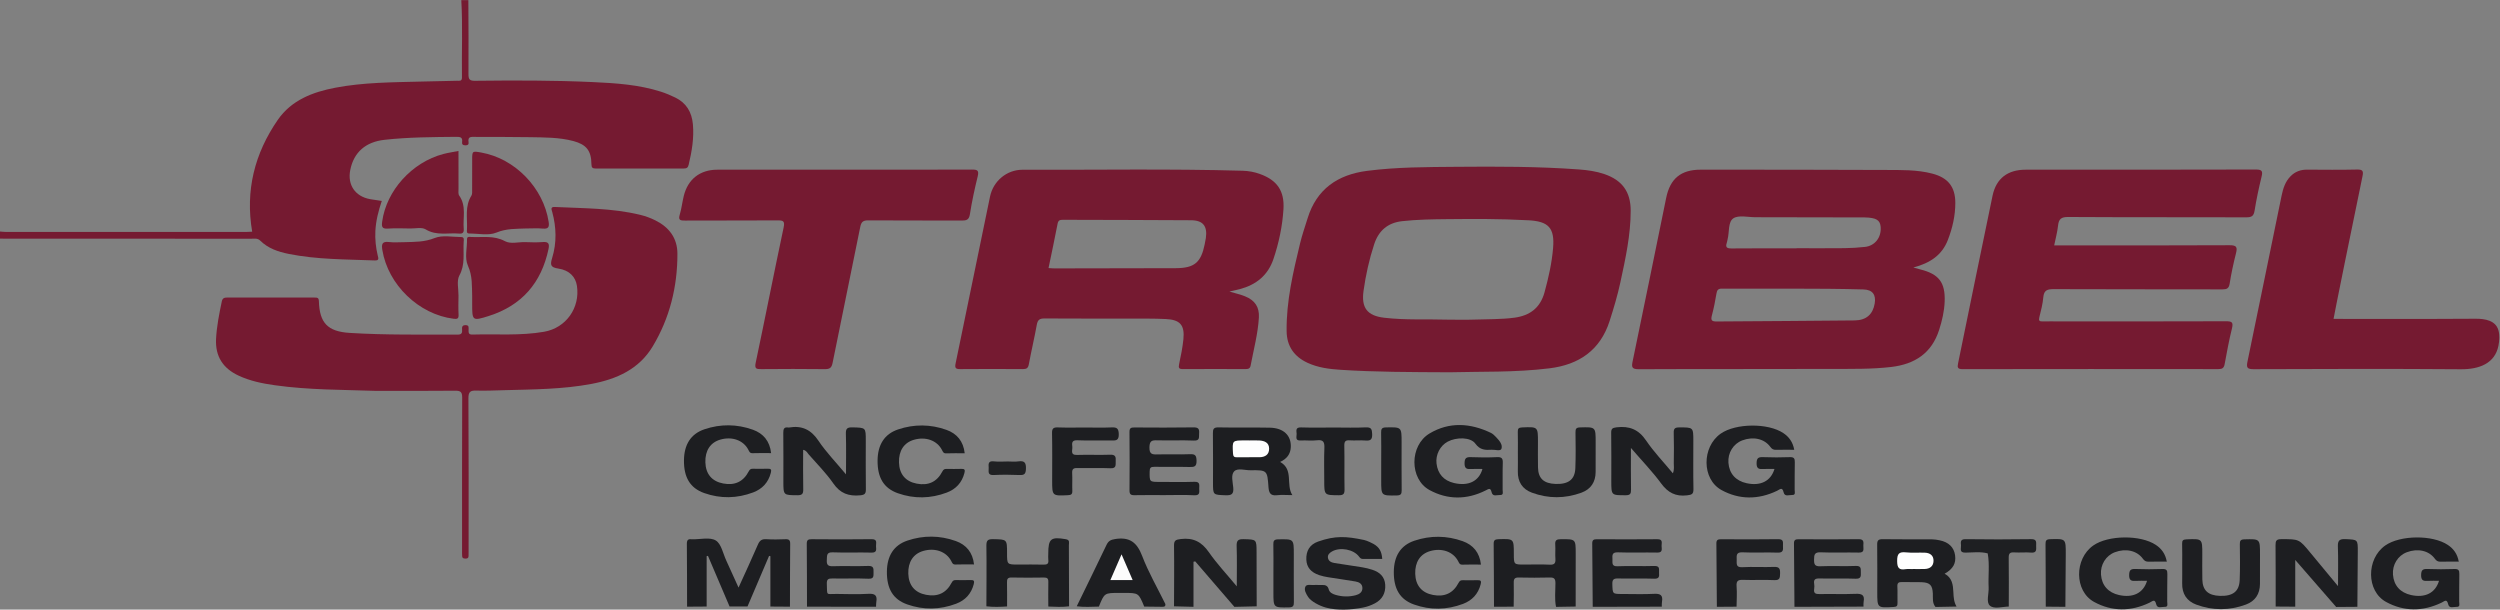<svg xmlns:inkscape="http://www.inkscape.org/namespaces/inkscape" xmlns:sodipodi="http://sodipodi.sourceforge.net/DTD/sodipodi-0.dtd" xmlns="http://www.w3.org/2000/svg" xmlns:svg="http://www.w3.org/2000/svg" id="svg2" xml:space="preserve" width="566.931" height="138.241" viewBox="0 0 566.931 138.241" sodipodi:docname="f92dd061f9e67086232e5b599a745ea2.eps"><rect x="0" y="0" width="566.931" height="138.241" fill="#808080" stroke="none"/><defs id="defs6"></defs><g id="g8" inkscape:groupmode="layer" inkscape:label="ink_ext_XXXXXX" transform="matrix(1.333,0,0,-1.333,-10.986,146.347)"><g id="g10" transform="scale(0.1)"><path d="m 82.398,704 c 3.176,-0.227 6.352,-0.652 9.524,-0.652 136.801,-0.035 273.598,-0.035 410.398,-0.008 3.504,0 7.008,0.308 9.102,0.406 -11.918,70.039 4.133,133.113 43.57,190.195 23.231,33.618 59.387,47.368 97.949,54.727 48.129,9.184 97.024,9.137 145.774,10.449 20.383,0.551 40.769,0.828 61.152,1.383 3.633,0.098 8.528,-1.309 8.43,5.305 -0.641,43.925 1.437,87.885 -1.098,131.795 4,0 8,0 12,0 0.137,-41.97 0.559,-83.94 0.188,-125.901 -0.082,-8.969 2.183,-11.371 11.23,-11.265 66.75,0.777 133.513,0.894 200.213,-2.188 39.13,-1.808 78.23,-4.289 115.91,-16.34 8.31,-2.656 16.45,-6.086 24.32,-9.894 18.94,-9.184 28.28,-24.828 30.14,-45.606 2.09,-23.445 -1.81,-46.133 -7.2,-68.773 -1.2,-5.024 -3.45,-6.414 -8.11,-6.406 -49.98,0.078 -99.95,0.105 -149.92,-0.039 -5.61,-0.016 -7.33,1.511 -7.4,7.5 -0.26,22.843 -8.65,33.375 -30.7,39.226 -24.19,6.426 -49.09,6.125 -73.815,6.59 -31.172,0.582 -62.364,0.301 -93.543,0.476 -6.145,0.036 -12.621,1.032 -10.981,-8.753 0.645,-3.848 -1.082,-5.711 -5.418,-5.629 -4.164,0.082 -6.125,1.699 -5.554,5.632 1.175,8.129 -3.153,8.907 -9.844,8.844 -40.774,-0.371 -81.535,-0.558 -122.133,-5.051 -32.137,-3.558 -52.238,-21.164 -58.273,-51.179 -5.129,-25.512 8.261,-45.219 33.964,-49.832 6.274,-1.125 12.606,-1.918 19.665,-2.981 -5.711,-16.718 -10.016,-33.601 -10.926,-51.148 -0.731,-14.063 0.781,-27.91 3.984,-41.613 0.957,-4.09 3.094,-8.813 -4.926,-8.489 -49.078,1.977 -98.363,1.387 -146.816,11.184 -17.75,3.59 -34.844,9.398 -48.141,22.512 -4.531,4.464 -9.57,3.285 -14.55,3.289 -139.922,0.07 -279.848,0.054 -419.774,0.062 -2.797,0 -5.594,0.113 -8.391,0.172 0,4 0,8 0,12" style="fill:#751a31;fill-opacity:1;fill-rule:nonzero;stroke:none" id="path12"></path><path d="m 4332.8,509.602 c -6.09,-30.11 -32.73,-40.157 -63.9,-39.907 -117.52,0.942 -235.06,0.532 -352.59,0.118 -10.51,-0.036 -12.61,2.425 -10.54,12.414 19.56,94.152 38.72,188.382 58.1,282.57 2.51,12.207 6.2,24.019 15.28,33.262 7.7,7.836 17.08,11.269 28.06,11.214 28.39,-0.148 56.78,-0.484 85.15,0.184 9.97,0.234 10.98,-2.902 9.15,-11.637 -16.49,-78.89 -49.05,-239.949 -49.2,-242.441 4.65,0 165.25,-0.348 241.2,0.262 17.25,0.14 34.55,-3.164 39.29,-19.641 2.44,-8.457 1.75,-17.773 0,-26.398" style="fill:#751a31;fill-opacity:1;fill-rule:nonzero;stroke:none" id="path14"></path><path d="m 2338.12,64.219 c -11.36,3.051 -25.51,10.723 -30.25,18.062 -3.48,5.398 -7.54,12.098 -4.58,17.801 2.25,4.34 9.51,2.188 14.52,2.578 4.77,0.371 9.13,-0.289 13.91,0 5.18,0.309 9.54,-1.121 11.12,-7.289 1.42,-5.519 6.51,-7.981 11.58,-9.473 11.34,-3.328 22.91,-3.609 34.33,-0.617 6.05,1.59 11.45,5 11.42,12.141 -0.03,7.387 -5.77,10.199 -11.95,11.258 -15.36,2.609 -30.8,4.691 -46.18,7.179 -5.11,0.832 -10.24,1.879 -15.14,3.512 -14.5,4.828 -21.63,13.59 -22.13,26.481 -0.57,14.687 5.55,25.597 20.03,30.707 29.21,10.312 47.81,9.043 78.08,2.722 5.56,-1.16 14.83,-5.953 16.21,-6.742 9.96,-5.769 13.91,-12.801 14.79,-25.508 -11.16,0 -21.89,0.078 -32.61,-0.051 -3.1,-0.039 -4.72,1.11 -6.63,3.719 -9.28,12.711 -32.34,16.942 -46.25,9 -4.09,-2.328 -7.44,-5.449 -6.91,-10.289 0.67,-6.109 5.73,-8.449 11.04,-9.32 15.77,-2.59 31.62,-4.699 47.38,-7.309 5.87,-0.972 11.72,-2.422 17.38,-4.281 12.34,-4.059 20.87,-11.73 21.71,-25.578 0.86,-14.191 -5.14,-24.942 -17.64,-31.481 -6.5,-3.402 -13.16,-5.84 -20.41,-7.223 -20.44,-3.879 -43.39,-5.207 -62.82,0" style="fill:#1d1e21;fill-opacity:1;fill-rule:nonzero;stroke:none" id="path16"></path><path d="m 3577.05,680.41 c 5.35,0 9.71,0 14.08,0 94.76,0 189.52,-0.23 284.28,0.293 11.96,0.067 13.56,-3.25 10.9,-13.769 -4.32,-17.004 -8,-34.227 -10.77,-51.547 -1.33,-8.321 -4.82,-9.824 -12.48,-9.801 -95.56,0.254 -191.12,-0.012 -286.68,0.414 -10.85,0.047 -16.79,-1.668 -17.86,-13.867 -1,-11.461 -3.98,-22.801 -6.76,-34.028 -1.38,-5.582 0.04,-7.167 5.48,-7.031 9.19,0.235 18.39,0.059 27.58,0.059 94.77,0 189.53,-0.149 284.29,0.219 10,0.039 13.07,-1.422 10.37,-12.18 -5.03,-20.113 -8.68,-40.582 -12.5,-60.981 -1.2,-6.406 -4.17,-8.246 -10.53,-8.238 -145.14,0.16 -290.28,0.192 -435.43,-0.058 -8.51,-0.012 -8.87,3.093 -7.47,9.882 19.57,94.985 38.72,190.055 58.59,284.973 6.26,29.879 25.92,44.461 56.67,44.465 130.35,0.019 260.7,-0.145 391.05,0.281 10.95,0.035 12.29,-2.75 9.92,-12.473 -4.64,-18.984 -8.71,-38.156 -11.81,-57.445 -1.45,-9.043 -4.87,-11.437 -13.82,-11.406 -101.16,0.324 -202.32,-0.067 -303.48,0.562 -12.02,0.075 -15.86,-3.664 -17.05,-14.707 -1.18,-10.992 -4.18,-21.793 -6.57,-33.617" style="fill:#751a31;fill-opacity:1;fill-rule:nonzero;stroke:none" id="path18"></path><path d="m 720.387,432.953 c -53.91,1.926 -112.36,1.371 -170.309,9.516 -21.375,3.004 -42.461,7.289 -62.223,16.597 -26.335,12.411 -39.339,32.778 -37.878,62.094 1.078,21.633 5.359,42.758 9.761,63.879 1.121,5.383 3.996,6.703 9.254,6.684 49.582,-0.192 99.172,-0.137 148.754,-0.078 4.414,0.003 7,-0.165 7.176,-6.231 1.058,-36.758 14.781,-51.559 52.414,-53.894 61.082,-3.793 122.293,-2.7 183.461,-2.915 6.723,-0.023 8.297,2.692 7.723,8.532 -0.426,4.371 0.203,7.773 6.183,7.609 5.938,-0.16 4.824,-4.137 4.86,-7.504 0.042,-4.496 -0.633,-8.73 6.359,-8.527 40.711,1.164 81.644,-2.281 122.068,4.75 37.36,6.496 61.42,40.578 55.95,77.953 -2.26,15.391 -12.84,26.785 -31.79,29.578 -13.41,1.977 -13.94,6.512 -10.4,18.016 7.93,25.754 7.21,52.011 0.19,78.058 -1.11,4.102 -3.75,9.098 4.37,8.696 48.65,-2.411 97.6,-1.778 145.36,-13.411 8.85,-2.152 17.64,-5.371 25.78,-9.449 23.21,-11.621 37.37,-29.965 37.4,-56.75 0.07,-56.258 -13.09,-109.39 -42.1,-157.672 -23.29,-38.746 -61.18,-55.597 -103.97,-63.695 -48.97,-9.269 -98.569,-9.344 -148.092,-10.691 -15.985,-0.434 -31.989,-1.172 -47.954,-0.719 -9.875,0.285 -13.511,-1.746 -13.437,-12.953 0.57,-86.375 0.312,-172.75 0.312,-259.125 0,-3.199 0.028,-6.403 -0.089,-9.602 -0.106,-2.918 -1.786,-4.109 -4.665,-4.109 -2.96,0.012 -5.843,0.121 -6.183,3.898 -0.285,3.184 -0.192,6.391 -0.192,9.594 -0.007,86.773 -0.164,173.551 0.215,260.324 0.043,9.559 -2.664,11.867 -11.961,11.766 -43.98,-0.492 -87.968,-0.219 -136.347,-0.219" style="fill:#751a31;fill-opacity:1;fill-rule:nonzero;stroke:none" id="path20"></path><path d="m 1518.63,809.223 c 72.38,0 144.77,-0.149 217.15,0.183 9.19,0.043 12.43,-1.312 9.94,-11.492 -5.22,-21.309 -9.9,-42.812 -13.27,-64.473 -1.53,-9.839 -6.05,-10.828 -14.21,-10.789 -52.79,0.266 -105.58,-0.05 -158.36,0.325 -8.68,0.062 -12.18,-1.997 -14.01,-11.196 -15.37,-77.113 -31.6,-154.054 -47.01,-231.156 -1.74,-8.684 -4.99,-10.828 -13.3,-10.73 -35.99,0.421 -71.99,0.371 -107.97,0.035 -8.45,-0.078 -11.79,0.453 -9.57,10.941 16.17,76.539 31.23,153.317 47.48,229.84 2.46,11.559 -1.05,12.312 -10.62,12.246 -52.38,-0.352 -104.77,-0.031 -157.16,-0.312 -7.92,-0.043 -11.79,0.578 -8.91,10.125 3.1,10.273 4.23,21.125 6.79,31.589 6.98,28.59 27.53,44.782 57.08,44.829 71.98,0.109 143.97,0.035 215.95,0.035" style="fill:#751a31;fill-opacity:1;fill-rule:nonzero;stroke:none" id="path22"></path><path d="m 862.398,841.07 c 0,-22.101 -0.05,-43.207 0.047,-64.308 0.02,-3.946 -0.769,-8.883 1.203,-11.664 12.637,-17.805 5.977,-37.91 7.684,-56.981 0.508,-5.672 -1.926,-8.152 -7.598,-7.644 -19.078,1.715 -38.679,-4.141 -57.23,7.207 -6.504,3.976 -17.133,1.367 -25.883,1.472 -12.777,0.153 -25.609,0.723 -38.328,-0.179 -10.07,-0.711 -10.867,3.277 -9.723,11.781 7.086,52.625 50.477,101.023 104.051,115.129 8.055,2.121 16.356,3.316 25.777,5.187" style="fill:#751a31;fill-opacity:1;fill-rule:nonzero;stroke:none" id="path24"></path><path d="m 976.996,709.191 c -16.074,-0.726 -32.75,0.192 -50.098,-6.992 -13.343,-5.523 -30.664,-1.547 -46.218,-1.574 -5.055,-0.008 -3.942,4.254 -3.813,7.133 0.875,19.23 -3.937,39.168 7.481,57.16 1.711,2.695 1.261,6.957 1.285,10.5 0.117,16.773 0.051,33.547 0.055,50.32 0.003,15.391 0.007,15.391 15.582,12.617 57.343,-10.203 105.67,-60.132 114.51,-117.82 1.35,-8.789 -0.39,-12.441 -10.06,-11.527 -9.107,0.859 -18.357,0.183 -28.724,0.183" style="fill:#751a31;fill-opacity:1;fill-rule:nonzero;stroke:none" id="path26"></path><path d="m 771.848,685.926 c 16.031,0.527 32.8,0.058 50.14,7.043 13.129,5.289 29.918,1.691 45.075,1.652 5.535,-0.016 4.386,-4.894 4.175,-8.164 -1.218,-19.148 3.012,-38.359 -7.332,-57.269 -4.922,-8.993 -1.359,-22.676 -1.48,-34.235 -0.117,-10.793 -0.469,-21.613 0.129,-32.371 0.39,-7.066 -2.508,-7.711 -8.383,-6.984 -59.266,7.343 -111.504,57.757 -121.289,116.808 -1.613,9.762 -0.774,15.199 11.273,13.727 8.664,-1.059 17.567,-0.207 27.692,-0.207" style="fill:#751a31;fill-opacity:1;fill-rule:nonzero;stroke:none" id="path28"></path><path d="m 885.688,594.379 c -0.629,16.492 0.792,33.809 -7.188,51.394 -6.031,13.293 -1.332,29.938 -1.582,45.086 -0.082,5.094 4.148,4.012 7.016,3.868 19.238,-0.981 38.668,3.019 57.39,-7.082 9.969,-5.375 22.832,-1.301 34.379,-1.653 9.988,-0.308 20.051,-0.73 29.977,0.121 9.74,0.84 11.74,-2.902 9.92,-11.613 -12.06,-57.828 -45.647,-96.586 -102.166,-114.34 -27.524,-8.644 -27.746,-7.933 -27.746,20.981 0,3.996 0,7.996 0,13.238" style="fill:#751a31;fill-opacity:1;fill-rule:nonzero;stroke:none" id="path30"></path><path d="m 1354.1,66.16 c -10.2,0.012 -20.39,0.019 -30.58,0.031 -12.24,28.688 -24.48,57.391 -36.72,86.079 -0.74,-0.18 -1.48,-0.36 -2.22,-0.54 0,-28.57 0,-57.14 0,-85.71 -11.1,-0.078 -22.2,-0.16 -33.29,-0.23 -0.09,35.582 -0.04,71.16 -0.39,106.742 -0.07,6.399 2.01,8.848 8.21,7.891 0.39,-0.063 0.8,0 1.2,0 13.54,-0.242 29.82,4.047 39.81,-2.024 9.41,-5.707 12.32,-22.277 17.85,-34.179 6.88,-14.797 13.51,-29.707 20.86,-45.93 11.46,25.27 22.59,49.09 32.99,73.231 3,6.968 6.76,9.539 14.29,9.07 10.76,-0.68 21.6,-0.5 32.37,-0.051 6.23,0.27 8.29,-1.609 8.22,-8.008 -0.35,-35.582 -0.3,-71.16 -0.39,-106.742 -11.09,0.07 -22.19,0.152 -33.29,0.23 0,28.551 0,57.109 0,85.66 -0.74,0.179 -1.48,0.351 -2.21,0.531 -12.24,-28.691 -24.48,-57.371 -36.71,-86.051" style="fill:#1d1e21;fill-opacity:1;fill-rule:nonzero;stroke:none" id="path32"></path><path d="m 1448.75,332.613 c 0,-22.613 -0.3,-44.828 0.16,-67.027 0.16,-7.672 -1.74,-10.281 -9.89,-10.223 -23.92,0.176 -23.92,-0.215 -23.92,23.676 0,27.586 0.18,55.172 -0.13,82.754 -0.07,6.559 1.55,9.91 8.59,8.793 0.39,-0.063 0.8,-0.066 1.19,0 21.72,3.699 37.32,-3.453 50.02,-22.484 12.94,-19.387 29.52,-36.348 46.88,-57.235 0,25.246 0.47,47.008 -0.22,68.731 -0.29,8.925 2.01,11.461 11.11,11.222 22.75,-0.586 22.76,-0.09 22.76,-22.297 0,-27.582 -0.22,-55.171 0.14,-82.75 0.1,-7.406 -1.54,-9.812 -9.72,-10.566 -19.42,-1.785 -33.79,3.094 -45.57,20.133 -12.2,17.656 -27.65,33.082 -41.85,49.332 -2.46,2.812 -4.03,6.883 -9.55,7.941" style="fill:#1d1e21;fill-opacity:1;fill-rule:nonzero;stroke:none" id="path34"></path><path d="m 2112.82,65.551 c -11.05,0.289 -22.1,0.57 -33.15,0.848 0.08,34.34 0.49,68.684 0.01,103.012 -0.13,9.11 2.78,10.379 11.34,11.442 21.3,2.636 35.68,-4.704 47.92,-22.372 13.53,-19.519 30.02,-36.98 47.51,-58.101 0,25.082 0.51,46.781 -0.23,68.453 -0.32,9.559 2.58,12.078 11.95,11.816 21.92,-0.609 21.9,-0.128 21.94,-22.027 0.04,-30.75 0.13,-61.492 0.21,-92.23 -12.65,-0.301 -25.29,-0.602 -37.94,-0.902 -22.22,25.801 -44.43,51.59 -66.65,77.383 -0.97,-0.223 -1.94,-0.441 -2.91,-0.652 0,-25.559 0,-51.11 0,-76.668" style="fill:#1d1e21;fill-opacity:1;fill-rule:nonzero;stroke:none" id="path36"></path><path d="m 3134.8,332.703 c -11.14,0 -21.13,0.176 -31.11,-0.082 -4.44,-0.109 -6.94,1.402 -9.68,5.133 -10.17,13.883 -29.17,17.934 -47.65,10.918 -15.24,-5.789 -24.77,-21.199 -23.52,-38.039 1.36,-18.363 12.32,-30.723 30.84,-34.778 23.62,-5.171 41.23,3.297 47.5,24.2 -6.54,0 -12.72,0.328 -18.85,-0.086 -7.35,-0.492 -11.71,0.328 -11.59,9.863 0.12,8.695 2.85,10.676 10.96,10.344 15.17,-0.621 30.4,-0.547 45.58,-0.016 7.04,0.246 8.67,-2.211 8.48,-8.812 -0.45,-15.582 -0.02,-31.188 -0.25,-46.782 -0.05,-3.394 2.27,-9.136 -4.48,-8.8 -5.01,0.25 -12.36,-3.485 -14.27,4.453 -2.37,9.855 -6.09,5.172 -11.32,2.66 -31.57,-15.184 -63.97,-15.375 -94.36,1.297 -33.77,18.515 -33.73,73.273 -1.41,95.953 25.47,17.871 80.58,18.398 106.56,0.969 9.65,-6.473 16.15,-15.11 18.57,-28.395" style="fill:#1d1e21;fill-opacity:1;fill-rule:nonzero;stroke:none" id="path38"></path><path d="m 3987.11,65.789 c -11.09,0.07 -22.19,0.152 -33.29,0.23 -0.02,34.77 0.15,69.531 -0.22,104.29 -0.08,7.429 1.33,10.32 9.66,10.339 30.38,0.043 30.32,0.34 49.55,-23.058 14.82,-18.039 29.78,-35.961 47.09,-56.84 0,24.609 0.51,45.57 -0.22,66.488 -0.35,10.024 1.53,14.063 12.85,13.492 20.98,-1.039 21.11,-0.261 20.99,-21.769 -0.15,-31.133 -0.46,-62.27 -0.7,-93.41 -12.03,-0.09 -24.05,-0.18 -36.07,-0.27 -22.45,25.801 -44.91,51.598 -69.64,80.008 0,-28.379 0,-53.937 0,-79.5" style="fill:#1d1e21;fill-opacity:1;fill-rule:nonzero;stroke:none" id="path40"></path><path d="m 2856.98,335.809 c 0,-25.676 -0.26,-48.278 0.15,-70.871 0.13,-7.086 -1.46,-9.575 -9.16,-9.575 -24.39,-0.011 -24.39,-0.386 -24.39,24.328 0,27.184 0.25,54.372 -0.17,81.547 -0.11,7.223 1.84,8.797 9.16,9.688 21.7,2.64 37.46,-3.574 50.24,-22.485 13.1,-19.363 29.55,-36.453 45.5,-55.711 2.77,6.426 1.52,11.946 1.58,17.172 0.2,17.188 0.46,34.391 -0.1,51.563 -0.24,7.543 2.19,9.297 9.47,9.305 23.89,0.011 23.89,0.328 23.89,-23.34 0,-27.18 -0.35,-54.371 0.2,-81.543 0.17,-8.621 -2.89,-9.735 -10.78,-10.684 -19.49,-2.344 -32.6,4.488 -44.27,20.367 -14.99,20.379 -32.76,38.711 -51.32,60.239" style="fill:#1d1e21;fill-opacity:1;fill-rule:nonzero;stroke:none" id="path42"></path><path d="m 2604.37,300.055 c -6.89,0 -12.9,0.328 -18.85,-0.086 -7.36,-0.508 -11.7,0.355 -11.58,9.875 0.11,8.719 2.89,10.672 10.98,10.332 14.77,-0.621 29.61,-0.692 44.37,0.023 8.23,0.399 9.96,-2.527 9.68,-10.078 -0.55,-15.18 -0.03,-30.394 -0.26,-45.59 -0.05,-3.41 2.24,-9.109 -4.52,-8.777 -5.01,0.246 -12.24,-3.379 -14.18,4.617 -1.99,8.207 -4.65,5.957 -10.35,3.09 -31.78,-15.965 -64.6,-16.066 -95.4,0.789 -34.19,18.711 -34.18,75.684 0.14,96.215 33.69,20.148 69.38,17.75 104.26,1.051 3.48,-1.668 6.47,-4.711 9.19,-7.59 5.25,-5.559 11.37,-12.567 8.81,-19.629 -1.57,-4.344 -10.82,-1.172 -16.6,-1.531 -10.66,-0.664 -19.83,-0.649 -27.72,10.367 -8.09,11.297 -32.14,11.347 -47.07,3.414 -12.96,-6.887 -20.83,-22.297 -19.02,-37.25 2.14,-17.695 12.31,-29.031 29.75,-33.149 24.2,-5.71 42.44,2.829 48.37,23.907" style="fill:#1d1e21;fill-opacity:1;fill-rule:nonzero;stroke:none" id="path44"></path><path d="m 3410.97,66 c -11.94,-0.238 -23.88,-0.48 -35.82,-0.719 -5.82,6.738 -4.2,15 -4.55,22.797 -0.63,13.981 -4.76,18.731 -18.64,19.32 -11.17,0.481 -22.38,-0.128 -33.56,0.274 -6.05,0.219 -8.54,-1.41 -8.14,-7.953 0.56,-9.16 -0.12,-18.379 0.24,-27.559 0.2,-5.18 -1.45,-6.59 -6.7,-6.891 -27.76,-1.621 -27.75,-1.801 -27.75,25.43 0,26.781 0.23,53.563 -0.14,80.332 -0.1,7.16 1.66,9.688 9.28,9.571 27.97,-0.454 55.95,-0.114 83.92,-0.262 4.36,-0.02 8.75,-0.77 13.04,-1.629 15.38,-3.07 24.46,-12 26.3,-25.551 1.87,-13.711 -3.37,-23.148 -17.8,-31.332 13.02,-6.898 14.35,-19.207 14.91,-31.648 0.38,-8.441 0.86,-16.73 5.41,-24.18" style="fill:#1d1e21;fill-opacity:1;fill-rule:nonzero;stroke:none" id="path46"></path><path d="m 2281.03,255.582 c -9.77,0 -18.19,0.777 -26.4,-0.191 -11.1,-1.305 -13.59,4.437 -14.24,13.711 -2.03,28.898 -2.17,29.078 -30.82,28.781 -9.45,-0.102 -21.72,4.273 -27.6,-1.93 -5.78,-6.098 -2.31,-18.363 -1.5,-27.719 0.95,-10.972 -2.9,-13.308 -13.22,-12.906 -21.24,0.824 -21.26,0.231 -21.26,21.367 0,27.961 0.22,55.922 -0.15,83.879 -0.1,7.317 1.14,10.395 9.55,10.219 29.14,-0.609 58.32,0.117 87.46,-0.492 23.3,-0.485 36.38,-13.356 35.51,-33.067 -0.53,-12.109 -6.92,-19.988 -18.16,-25.218 23.52,-13.149 9.26,-38.567 20.83,-56.434" style="fill:#1d1e21;fill-opacity:1;fill-rule:nonzero;stroke:none" id="path48"></path><path d="m 1901.13,66.398 c -11.76,-1.508 -23.54,-0.867 -35.31,-0.379 -0.03,13.949 -0.28,27.922 0.04,41.859 0.14,5.801 -1.85,7.57 -7.54,7.48 -18.34,-0.289 -36.69,-0.379 -55.02,0.032 -6.77,0.148 -7.91,-2.743 -7.77,-8.539 0.31,-13.551 0.13,-27.114 0.14,-40.672 -11.74,-0.828 -23.48,-1.211 -35.2,0.219 0.08,34.34 0.49,68.692 0.01,103.024 -0.13,9.098 2.48,11.406 11.4,11.226 23.73,-0.476 23.74,-0.039 23.74,-23.738 0,-19.461 0,-19.461 19.08,-19.461 14.37,0 28.76,0.281 43.12,-0.129 6.19,-0.179 8.79,1.571 8.01,7.961 -0.43,3.539 -0.08,7.168 -0.08,10.77 0,25.488 4.48,28.918 30,24.48 7.2,-1.25 5.04,-6.109 5.06,-9.922 0.23,-34.738 0.24,-69.48 0.32,-104.211" style="fill:#1d1e21;fill-opacity:1;fill-rule:nonzero;stroke:none" id="path50"></path><path d="m 2762.98,66.019 c -11.14,-0.191 -22.27,-0.391 -33.41,-0.578 -2.75,13.41 -0.95,26.969 -1.01,40.438 -0.03,7.312 -2.16,9.73 -9.55,9.531 -17.56,-0.48 -35.14,-0.441 -52.7,-0.019 -6.92,0.168 -8.87,-2.192 -8.68,-8.891 0.4,-13.559 -0.03,-27.141 -0.12,-40.711 -11.16,-0.039 -22.32,-0.078 -33.48,-0.117 -0.15,35.566 -0.17,71.148 -0.55,106.719 -0.07,6.218 1.81,8.007 8.11,8.199 26.19,0.769 26.18,1.012 26.19,-24.738 0,-18.403 0,-18.403 17.85,-18.403 14.39,0 28.81,0.512 43.17,-0.199 8.23,-0.41 10.26,2.582 9.7,10.141 -0.6,7.949 0.33,16.007 -0.27,23.961 -0.58,7.66 2.51,9.218 9.64,9.25 25.18,0.078 25.18,0.367 25.17,-24.622 -0.01,-29.992 -0.04,-59.968 -0.06,-89.96" style="fill:#1d1e21;fill-opacity:1;fill-rule:nonzero;stroke:none" id="path52"></path><path d="m 2062.52,255.582 c -16.78,0 -33.56,0.242 -50.33,-0.125 -6.23,-0.137 -8.3,1.805 -8.25,8.109 0.25,33.153 0.31,66.313 -0.04,99.461 -0.08,6.86 2.77,7.672 8.45,7.641 33.55,-0.188 67.12,-0.422 100.66,0.137 8.68,0.14 9.9,-3.344 9.33,-10.426 -0.49,-6.074 1.84,-12.484 -8.96,-12.016 -20.74,0.895 -41.55,-0.152 -62.3,0.453 -9.03,0.262 -12.95,-0.785 -13.22,-11.703 -0.3,-11.867 4.52,-12.593 13.81,-12.304 18.36,0.57 36.77,-0.391 55.11,0.406 9.1,0.39 11.01,-2.301 11.22,-11.125 0.23,-9.801 -3.59,-10.899 -11.79,-10.68 -19.96,0.524 -39.95,-0.07 -59.91,0.309 -6.28,0.121 -8.02,-1.68 -8.08,-7.996 -0.17,-17.692 -0.5,-17.688 17.5,-17.688 19.57,0 39.16,-0.48 58.71,0.195 10.19,0.356 8.05,-5.996 8.13,-11.636 0.09,-5.899 1.64,-11.817 -8.52,-11.266 -17.13,0.93 -34.34,0.254 -51.52,0.254" style="fill:#1d1e21;fill-opacity:1;fill-rule:nonzero;stroke:none" id="path54"></path><path d="m 1572.77,65.672 c -39.16,0.039 -78.32,0.078 -117.48,0.117 -0.09,35.59 -0.03,71.18 -0.4,106.77 -0.06,6.453 2.09,8.043 8.25,7.992 34,-0.27 68,-0.449 101.99,0.051 10.76,0.16 7.29,-6.852 7.58,-12.032 0.3,-5.308 1.79,-11.058 -7.64,-10.8 -21.98,0.609 -44.02,-0.411 -65.98,0.449 -10.91,0.429 -9.61,-5.61 -10.06,-12.629 -0.51,-7.981 1.32,-11.301 10.26,-10.988 19.98,0.699 40.02,-0.332 59.98,0.468 9.22,0.36 9.44,-4.058 9.23,-10.761 -0.18,-6.071 1.18,-11.43 -8.73,-10.981 -20.36,0.91 -40.79,0 -61.18,0.422 -7.04,0.148 -9.87,-1.289 -9.56,-9.109 0.82,-21.379 -1.96,-16.903 16.95,-17.2 18,-0.293 36.04,-0.812 53.98,0.207 11.1,0.633 15.13,-2.848 13.3,-13.617 -0.47,-2.742 -0.34,-5.57 -0.49,-8.359" style="fill:#1d1e21;fill-opacity:1;fill-rule:nonzero;stroke:none" id="path56"></path><path d="m 3252.65,65.898 c -39.15,-0.117 -78.31,-0.227 -117.47,-0.348 -0.24,35.961 -0.38,71.918 -0.82,107.879 -0.07,6.211 2.81,7.09 8.04,7.07 33.98,-0.16 67.98,-0.371 101.96,0.109 9.05,0.129 8.42,-4.91 8.02,-10.64 -0.36,-5.328 2.82,-12.399 -7.71,-12.149 -21.58,0.5 -43.21,-0.5 -64.76,0.43 -10.3,0.441 -11.33,-3.68 -11.4,-12.23 -0.06,-8.36 1.22,-11.899 10.86,-11.469 19.96,0.89 40.01,-0.36 59.96,0.531 9.95,0.449 8.53,-5.062 8.76,-11.113 0.25,-6.571 0.27,-11.008 -9.02,-10.629 -20.36,0.84 -40.79,-0.078 -61.17,0.441 -7.35,0.188 -10.38,-1.66 -9.17,-9.191 0.44,-2.731 0.45,-5.649 0,-8.379 -1.31,-7.922 2.53,-9.133 9.47,-8.98 20.39,0.418 40.81,-0.449 61.17,0.391 10.57,0.438 15.56,-2.09 13.5,-13.34 -0.5,-2.723 -0.17,-5.59 -0.22,-8.383" style="fill:#1d1e21;fill-opacity:1;fill-rule:nonzero;stroke:none" id="path58"></path><path d="m 2909.51,65.789 c -39.17,-0.078 -78.35,-0.16 -117.53,-0.238 -0.24,35.91 -0.38,71.82 -0.82,107.719 -0.07,6.039 2.46,7.269 7.86,7.242 34.34,-0.184 68.69,-0.301 103.02,0.039 9.87,0.097 6.96,-6.52 7.08,-11.442 0.12,-5.109 2.34,-11.468 -7.28,-11.281 -22.36,0.442 -44.74,-0.43 -67.07,0.391 -10.22,0.371 -9.48,-5.078 -9.21,-11.719 0.25,-6.078 -1.93,-12.441 8.9,-11.949 20.72,0.929 41.54,-0.25 62.27,0.488 10.41,0.359 7.68,-6.16 8.09,-11.641 0.46,-6.066 0.43,-10.347 -8.3,-10.027 -20.34,0.738 -40.73,-0.082 -61.08,0.399 -7.47,0.171 -10.32,-1.391 -10.07,-9.622 0.52,-16.757 -0.01,-16.769 17.22,-16.769 17.97,0 35.97,-0.699 53.89,0.262 10.87,0.578 15.27,-2.539 13.35,-13.492 -0.47,-2.719 -0.23,-5.566 -0.32,-8.359" style="fill:#1d1e21;fill-opacity:1;fill-rule:nonzero;stroke:none" id="path60"></path><path d="m 1394.22,327.031 c -10.8,0 -21.14,0.297 -31.46,-0.133 -4.81,-0.199 -5.62,2.7 -7.32,5.954 -8.45,16.128 -27.65,22.921 -47.62,17.148 -16.92,-4.891 -26.02,-18.727 -25.41,-38.648 0.61,-19.852 11.08,-32.317 30.24,-35.969 19.69,-3.758 34.29,2.863 43.58,20.711 1.9,3.648 3.77,4.379 7.16,4.347 8.39,-0.082 16.79,-0.265 25.17,0.055 5.74,0.219 6.54,-1.73 5.19,-7.031 -4.22,-16.485 -14.63,-27.488 -30.03,-33.293 -27.49,-10.356 -55.6,-10.899 -83.26,-1.102 -24.12,8.539 -34.72,26.735 -34.47,55.606 0.23,26.742 11.53,45.066 34.92,52.941 27.28,9.188 55.17,8.953 82.29,-0.758 17.75,-6.359 28.79,-19.339 31.02,-39.828" style="fill:#1d1e21;fill-opacity:1;fill-rule:nonzero;stroke:none" id="path62"></path><path d="m 2664.63,327.219 c 0,12 0.26,24.004 -0.12,35.992 -0.18,5.66 1.52,7.289 7.32,7.531 26.99,1.125 26.98,1.34 26.98,-25.004 0,-14.398 -0.25,-28.8 0.07,-43.191 0.42,-18.684 9.89,-27.297 30.01,-27.957 21.75,-0.719 32.72,7.461 33.52,26.726 0.84,20.364 0.52,40.786 0.25,61.176 -0.08,6.047 1.35,8.102 7.86,8.274 26.46,0.699 26.46,0.968 26.45,-25.508 0,-16.797 0.02,-33.594 -0.05,-50.391 -0.07,-17.097 -8.19,-29.269 -24.03,-35.101 -27.97,-10.297 -56.41,-10.356 -84.38,-0.028 -16.32,6.028 -24.33,18.578 -23.93,36.285 0.24,10.395 0.05,20.797 0.05,31.196" style="fill:#1d1e21;fill-opacity:1;fill-rule:nonzero;stroke:none" id="path64"></path><path d="m 1951.84,65.93 c -12.56,-0.258 -25.13,-1.168 -37.66,0.531 16.92,34.758 33.99,69.449 50.62,104.348 3.26,6.82 7.15,8.89 14.97,10.101 24.44,3.77 36.9,-5.769 45.67,-28.73 10.77,-28.16 26.1,-54.578 39.45,-81.758 0.7,-4.57 -2.1,-4.902 -5.58,-4.832 -10.11,0.199 -20.22,0.25 -30.33,0.359 -9.6,23.242 -9.6,23.242 -34.4,23.242 -2.8,0 -5.59,0 -8.39,0 -24.89,0 -24.89,0 -34.35,-23.262" style="fill:#1d1e21;fill-opacity:1;fill-rule:nonzero;stroke:none" id="path66"></path><path d="m 3036.71,65.789 c -11.17,-0.078 -22.35,-0.16 -33.53,-0.238 -0.24,35.949 -0.38,71.89 -0.82,107.828 -0.07,6.172 2.72,7.152 7.99,7.121 32.38,-0.16 64.76,-0.43 97.13,0.121 10.28,0.168 7.87,-6.141 8.16,-11.762 0.33,-6.359 0.63,-11.468 -8.87,-11.121 -19.96,0.742 -40,-0.468 -59.94,0.5 -10.98,0.524 -10.09,-5.468 -9.9,-12.508 0.18,-6.609 -1.86,-13.421 9.58,-12.781 17.93,1 35.98,-0.25 53.94,0.481 9.04,0.371 10.51,-3.2 10.27,-11.071 -0.21,-7.16 -0.09,-11.879 -9.82,-11.398 -17.55,0.859 -35.18,-0.211 -52.75,0.437 -8.53,0.313 -12.17,-1.308 -11.41,-10.867 0.92,-11.511 0.06,-23.16 -0.03,-34.742" style="fill:#1d1e21;fill-opacity:1;fill-rule:nonzero;stroke:none" id="path68"></path><path d="m 1929,370.574 c 14.78,0.004 29.59,-0.476 44.34,0.184 8.85,0.39 12.1,-1.457 12.35,-11.426 0.28,-11.137 -5,-10.953 -12.9,-10.816 -19.17,0.332 -38.38,-0.5 -57.52,0.359 -9.81,0.438 -9.32,-5.008 -8.59,-11.086 0.67,-5.582 -4.33,-14.297 8.19,-13.859 18.75,0.656 37.57,-0.325 56.32,0.383 8.95,0.339 9.76,-3.887 9.29,-10.762 -0.41,-6.113 1.87,-12.774 -8.99,-12.281 -18.74,0.839 -37.55,-0.043 -56.31,0.375 -6.8,0.152 -9.11,-1.872 -8.74,-8.731 0.54,-9.961 -0.14,-19.98 0.24,-29.953 0.21,-5.727 -1.76,-7.281 -7.48,-7.539 -26.82,-1.207 -26.81,-1.41 -26.81,25.328 0,26.77 0.34,53.543 -0.21,80.297 -0.17,8.164 2.54,9.953 10.08,9.691 15.57,-0.539 31.16,-0.164 46.74,-0.164" style="fill:#1d1e21;fill-opacity:1;fill-rule:nonzero;stroke:none" id="path70"></path><path d="m 3499.78,66.019 c -11.04,-0.281 -25.13,-4.848 -32.23,1.602 -6.6,5.988 -1.46,20.27 -2.02,30.879 -1.01,19.301 1.93,38.711 -1.58,57.949 -12.56,3.313 -25.37,1.41 -38.01,1.281 -10.86,-0.109 -7.06,7.141 -7.45,12.239 -0.41,5.422 -1.55,10.793 7.76,10.66 37.19,-0.5 74.4,-0.57 111.59,0.031 10.1,0.168 8.47,-5.578 8.52,-11.461 0.05,-5.98 1.4,-12.25 -8.57,-11.41 -9.53,0.801 -19.22,-0.309 -28.78,0.32 -7.39,0.481 -9.45,-1.871 -9.34,-9.3 0.43,-27.59 0.14,-55.2 0.11,-82.79" style="fill:#1e1f22;fill-opacity:1;fill-rule:nonzero;stroke:none" id="path72"></path><path d="m 2353.06,370.574 c 17.56,0 35.15,-0.633 52.66,0.254 9.57,0.481 10.76,-3.117 11.06,-11.492 0.34,-9.5 -3.04,-11.578 -11.61,-10.871 -8.72,0.723 -17.58,-0.313 -26.32,0.305 -7.21,0.511 -9.61,-1.45 -9.45,-9.098 0.52,-24.731 -0.09,-49.481 0.37,-74.211 0.14,-7.645 -1.69,-10.16 -9.78,-10.098 -24.73,0.196 -24.74,-0.183 -24.74,25.098 0,18.355 -0.55,36.734 0.23,55.059 0.42,10.023 -1.5,14.734 -12.81,13.332 -9.04,-1.122 -18.35,0.199 -27.5,-0.34 -10.06,-0.59 -6.69,6.554 -6.9,11.312 -0.23,5.09 -2.35,11.25 7.34,10.934 19.13,-0.625 38.3,-0.184 57.45,-0.184" style="fill:#1d1e21;fill-opacity:1;fill-rule:nonzero;stroke:none" id="path74"></path><path d="m 2432.15,313.941 c 0,15.942 0.25,31.887 -0.13,47.821 -0.15,6.336 1.14,8.894 8.31,9.023 26.52,0.469 26.52,0.778 26.52,-25.523 0,-27.098 -0.17,-54.203 0.12,-81.297 0.07,-6.43 -1.33,-8.863 -8.45,-8.973 -26.38,-0.394 -26.37,-0.699 -26.37,25.473 0,11.156 0,22.316 0,33.476" style="fill:#1e1f22;fill-opacity:1;fill-rule:nonzero;stroke:none" id="path76"></path><path d="m 3596.06,65.539 c -11.12,0.102 -22.24,0.199 -33.36,0.301 -0.1,35.469 -0.09,70.93 -0.4,106.39 -0.05,5.891 1.18,8.18 7.78,8.379 26.67,0.813 26.75,1.09 26.64,-25.48 -0.12,-29.859 -0.43,-59.731 -0.66,-89.59" style="fill:#1d1e21;fill-opacity:1;fill-rule:nonzero;stroke:none" id="path78"></path><path d="m 1796.96,312.813 c 5.97,0 12.04,-0.711 17.87,0.156 10.65,1.578 13.35,-2.426 12.94,-12.817 -0.34,-8.449 -2.67,-10.75 -10.85,-10.398 -14.69,0.633 -29.45,0.754 -44.12,-0.008 -11.13,-0.574 -8.04,6.793 -8.43,12.551 -0.43,6.269 -0.85,11.875 8.76,10.711 7.84,-0.949 15.88,-0.195 23.83,-0.195" style="fill:#202123;fill-opacity:1;fill-rule:nonzero;stroke:none" id="path80"></path><path d="m 3255.1,677.828 c -11.52,-1.242 -23.13,-1.988 -34.71,-2.117 -27.19,-0.301 -54.39,-0.098 -81.59,-0.098 0,-0.078 0,-0.152 0,-0.23 -36.79,0 -73.59,0.203 -110.38,-0.168 -7.83,-0.078 -11.12,1.621 -8.33,9.711 0.64,1.879 0.85,3.898 1.35,5.832 3.15,12.269 0.6,29.597 9.75,35.687 8.95,5.957 24.7,1.903 37.47,1.895 60.79,-0.047 121.58,-0.215 182.37,-0.336 1.2,-0.004 2.4,0.008 3.6,-0.012 19.54,-0.344 26.34,-4.422 27.22,-16.328 1.31,-17.695 -9.68,-31.984 -26.75,-33.836 z m 16.62,-96.078 c -3.05,-18.34 -13.98,-28.652 -33.94,-28.98 -39.54,-0.649 -196.19,-1.415 -234.96,-1.801 -8.49,-0.086 -10.27,2.172 -8.12,10.281 3.27,12.32 5.74,24.891 7.83,37.473 0.97,5.8 3,8.136 9.12,8.101 80.32,-0.453 160.66,0.867 240.97,-1.351 15.23,-0.422 21.57,-8.86 19.1,-23.723 z m 124.4,107.813 c 7.83,20.265 12.7,41.203 12.72,63.05 0.02,27.266 -12.31,42.891 -39.04,49.879 -26.25,6.867 -53.18,6.098 -79.88,6.238 -104.76,0.547 -209.54,0.407 -314.31,0.485 -33.59,0.019 -52,-15.285 -58.63,-47.848 -18.88,-92.691 -37.86,-185.359 -57.06,-277.984 -1.98,-9.555 -1.92,-13.695 10.42,-13.633 109.97,0.555 219.94,0.035 329.91,0.5 33.14,0.141 66.34,-0.578 99.42,3.301 40.17,4.707 68.98,23.355 81.69,63.246 4.99,15.664 8.71,31.555 9.34,48.047 1.24,32.383 -9.69,46.785 -41.3,54.633 -3.08,0.765 -6.12,1.707 -11.94,3.339 28.46,7.477 48.73,21.004 58.66,46.747" style="fill:#751a31;fill-opacity:1;fill-rule:nonzero;stroke:none" id="path82"></path><path d="m 2724.54,675.699 c -2.15,-25.492 -7.8,-50.465 -14.56,-75.16 -7.21,-26.281 -24.76,-39.609 -51.35,-43.137 -22.7,-3.007 -45.49,-2.367 -68.24,-3.218 -14.77,-0.555 -29.57,-0.106 -44.37,-0.106 -36.32,1.11 -72.78,-1.035 -109.01,3.285 -28.69,3.418 -38.95,16.934 -34.93,45.633 3.77,26.945 9.61,53.391 18.08,79.27 7.61,23.257 23.11,36.629 47.63,39.355 25.46,2.828 51.06,3.172 76.62,3.43 45.17,0.457 90.37,0.676 135.51,-1.817 0.8,-0.043 1.6,-0.039 2.4,-0.078 34.65,-1.785 45.14,-12.996 42.22,-47.457 z m 87.43,125.973 c -14.06,4.84 -28.7,6.859 -43.48,7.949 -69.42,5.109 -138.97,5.094 -208.5,4.488 -50.72,-0.445 -101.54,-0.367 -151.98,-6.906 -49.79,-6.449 -85.69,-30.832 -101.07,-80.637 -4.36,-14.089 -9.28,-28.05 -12.73,-42.363 -11.85,-49.301 -23.66,-98.676 -22.97,-149.894 0.34,-25.321 12.74,-43.043 35.53,-53.614 17.7,-8.207 36.68,-10.652 55.87,-11.91 59.46,-3.902 119.01,-3.918 185.85,-4.238 51.8,1.437 111.05,-0.524 169.88,6.73 50.16,6.192 86.42,30.618 102.46,80.797 6.92,21.676 13.45,43.438 18.23,65.664 8.65,40.203 17.55,80.438 17.52,121.867 -0.02,31.907 -14.41,51.665 -44.61,62.067" style="fill:#751a31;fill-opacity:1;fill-rule:nonzero;stroke:none" id="path84"></path><path d="m 2133.84,692.898 c -0.51,-3.554 -1.25,-7.078 -1.97,-10.601 -6.28,-31.016 -17.45,-40.512 -49.1,-40.645 -68.76,-0.289 -137.52,-0.308 -206.27,-0.402 -3.14,-0.004 -6.29,0.34 -10.31,0.574 5.29,25.574 10.65,50.477 15.44,75.492 1.11,5.836 3.95,6.653 8.95,6.633 72.75,-0.289 145.51,-0.222 218.26,-0.765 20.29,-0.153 27.89,-10.153 25,-30.286 z m 91.88,109.055 c -9.43,3.383 -19.2,5.156 -29.32,5.445 -124.74,3.586 -249.5,1.219 -374.25,1.707 -27.03,0.106 -50,-19.214 -55.48,-45.656 -19.58,-94.582 -38.87,-189.222 -58.55,-283.789 -1.57,-7.551 -0.13,-9.797 7.73,-9.726 35.59,0.324 71.18,0.269 106.77,0.023 6.37,-0.043 8.92,1.84 10.12,8.395 4.12,22.375 9.44,44.527 13.47,66.918 1.5,8.281 4.56,10.902 13.17,10.839 58.38,-0.421 116.76,-0.187 175.15,-0.254 10.39,-0.011 20.79,-0.261 31.17,-0.73 24.08,-1.09 32.36,-10.09 29.95,-34.254 -1.42,-14.262 -4.31,-28.418 -7.3,-42.461 -1.35,-6.367 -0.29,-8.48 6.48,-8.437 35.59,0.226 71.18,0.168 106.77,0.031 4.65,-0.02 7.49,1.047 8.44,6.078 5.1,27.059 12.35,53.773 14.01,81.387 1.07,17.836 -6.57,29.492 -23.51,36.304 -7.99,3.215 -16.51,5.11 -26.59,8.141 7.21,1.664 12.57,2.742 17.83,4.149 27.71,7.394 47.72,23.429 57.08,51.257 9.22,27.387 15.15,55.52 17,84.317 2.01,31.32 -10.57,49.695 -40.14,60.316" style="fill:#751a31;fill-opacity:1;fill-rule:nonzero;stroke:none" id="path86"></path><path d="m 3336.37,129.699 c -3.99,0 -8.08,0.551 -11.96,-0.097 -11.38,-1.891 -14.47,2.179 -14.53,13.878 -0.07,12.122 3.02,16.008 15.06,14.711 10.66,-1.16 21.55,-0.101 32.31,-0.55 8.7,-0.36 14.78,-4.891 14.52,-14.071 -0.25,-9.011 -6.24,-13.41 -15.04,-13.672 -6.78,-0.207 -13.57,-0.046 -20.36,-0.046 0,-0.051 0,-0.102 0,-0.153" style="fill:#ffffff;fill-opacity:1;fill-rule:nonzero;stroke:none" id="path88"></path><path d="m 2207.33,348.59 c 5.96,0 11.94,0.316 17.87,-0.078 8.64,-0.574 16.15,-3.731 16.28,-13.731 0.12,-10.34 -6.78,-14.613 -16.4,-14.742 -12.71,-0.168 -25.43,0.137 -38.13,-0.133 -5.03,-0.105 -6.64,1.356 -6.94,6.653 -1.26,22.086 -1.49,22.07 20.17,22.07 2.39,0 4.77,0 7.15,0 0,-0.012 0,-0.027 0,-0.039" style="fill:#fefefe;fill-opacity:1;fill-rule:nonzero;stroke:none" id="path90"></path><path d="m 1990.42,154.809 c 7.05,-16.321 12.82,-29.688 18.88,-43.719 -13.11,0 -24.89,0 -37.88,0 6.2,14.281 11.99,27.601 19,43.719" style="fill:#fcfcfc;fill-opacity:1;fill-rule:nonzero;stroke:none" id="path92"></path><path d="m 3768.61,142.41 c -11.14,0 -21.13,0.18 -31.11,-0.078 -4.44,-0.113 -6.94,1.398 -9.68,5.129 -10.17,13.891 -29.17,17.937 -47.65,10.918 -15.24,-5.789 -24.77,-21.199 -23.52,-38.039 1.37,-18.36 12.32,-30.719 30.84,-34.781 23.62,-5.168 41.23,3.301 47.5,24.203 -6.54,0 -12.72,0.328 -18.85,-0.082 -7.34,-0.5 -11.71,0.332 -11.59,9.859 0.12,8.699 2.85,10.68 10.96,10.352 15.17,-0.621 30.4,-0.551 45.58,-0.02 7.04,0.25 8.67,-2.211 8.48,-8.812 -0.45,-15.59 -0.02,-31.188 -0.25,-46.778 -0.05,-3.402 2.28,-9.141 -4.48,-8.812 -5,0.262 -12.36,-3.481 -14.27,4.461 -2.36,9.852 -6.09,5.172 -11.32,2.66 -31.57,-15.191 -63.97,-15.379 -94.36,1.289 -33.77,18.52 -33.73,73.281 -1.41,95.961 25.47,17.871 80.58,18.398 106.56,0.969 9.65,-6.481 16.16,-15.11 18.57,-28.399" style="fill:#1d1e21;fill-opacity:1;fill-rule:nonzero;stroke:none" id="path94"></path><path d="m 4265.32,142.41 c -11.14,0 -21.13,0.18 -31.11,-0.078 -4.44,-0.113 -6.94,1.398 -9.67,5.129 -10.17,13.891 -29.18,17.937 -47.66,10.918 -15.24,-5.789 -24.77,-21.199 -23.51,-38.039 1.36,-18.36 12.32,-30.719 30.84,-34.77 23.61,-5.18 41.22,3.289 47.5,24.192 -6.54,0 -12.72,0.328 -18.86,-0.082 -7.34,-0.5 -11.71,0.332 -11.58,9.859 0.11,8.699 2.85,10.68 10.96,10.352 15.17,-0.621 30.39,-0.551 45.57,-0.02 7.05,0.25 8.67,-2.211 8.48,-8.812 -0.45,-15.59 -0.01,-31.188 -0.25,-46.778 -0.05,-3.402 2.28,-9.141 -4.47,-8.812 -5.01,0.262 -12.36,-3.481 -14.27,4.461 -2.37,9.852 -6.1,5.172 -11.32,2.66 -31.58,-15.191 -63.97,-15.379 -94.37,1.289 -33.76,18.52 -33.72,73.281 -1.41,95.961 25.47,17.871 80.58,18.398 106.56,0.969 9.65,-6.481 16.16,-15.11 18.57,-28.399" style="fill:#1d1e21;fill-opacity:1;fill-rule:nonzero;stroke:none" id="path96"></path><path d="m 1723.59,326.75 c -10.8,0 -21.14,0.297 -31.45,-0.133 -4.82,-0.199 -5.62,2.699 -7.33,5.953 -8.44,16.129 -27.64,22.922 -47.62,17.149 -16.92,-4.891 -26.01,-18.727 -25.4,-38.649 0.6,-19.851 11.08,-32.312 30.24,-35.968 19.68,-3.758 34.28,2.863 43.57,20.711 1.9,3.648 3.78,4.378 7.16,4.347 8.39,-0.082 16.8,-0.265 25.18,0.055 5.74,0.219 6.54,-1.731 5.18,-7.031 -4.21,-16.485 -14.63,-27.489 -30.03,-33.293 -27.48,-10.352 -55.6,-10.895 -83.26,-1.102 -24.11,8.539 -34.71,26.734 -34.47,55.606 0.23,26.742 11.54,45.066 34.93,52.945 27.28,9.183 55.16,8.953 82.28,-0.762 17.76,-6.359 28.79,-19.34 31.02,-39.828" style="fill:#1d1e21;fill-opacity:1;fill-rule:nonzero;stroke:none" id="path98"></path><path d="m 1739.45,137.648 c -10.8,0 -21.14,0.293 -31.45,-0.136 -4.82,-0.203 -5.63,2.699 -7.33,5.957 -8.45,16.133 -27.64,22.922 -47.62,17.14 -16.92,-4.89 -26.02,-18.718 -25.41,-38.64 0.61,-19.86 11.09,-32.321 30.24,-35.969 19.69,-3.762 34.29,2.859 43.58,20.711 1.9,3.648 3.78,4.379 7.16,4.348 8.39,-0.079 16.79,-0.27 25.17,0.05 5.74,0.223 6.54,-1.73 5.19,-7.031 -4.22,-16.476 -14.63,-27.488 -30.03,-33.289 -27.49,-10.359 -55.6,-10.899 -83.26,-1.098 -24.12,8.527 -34.71,26.73 -34.47,55.598 0.23,26.742 11.53,45.07 34.92,52.941 27.28,9.192 55.17,8.961 82.29,-0.761 17.76,-6.36 28.79,-19.328 31.02,-39.821" style="fill:#1d1e21;fill-opacity:1;fill-rule:nonzero;stroke:none" id="path100"></path><path d="m 2601.83,137.391 c -10.8,0 -21.14,0.3 -31.45,-0.129 -4.82,-0.203 -5.63,2.699 -7.33,5.949 -8.44,16.129 -27.64,22.918 -47.62,17.148 -16.92,-4.89 -26.01,-18.73 -25.4,-38.648 0.6,-19.852 11.08,-32.313 30.24,-35.973 19.68,-3.75 34.28,2.871 43.57,20.723 1.9,3.641 3.78,4.367 7.16,4.34 8.39,-0.082 16.8,-0.262 25.18,0.058 5.74,0.223 6.54,-1.738 5.18,-7.027 -4.21,-16.492 -14.63,-27.492 -30.03,-33.301 -27.48,-10.352 -55.6,-10.891 -83.26,-1.102 -24.11,8.539 -34.71,26.73 -34.47,55.609 0.23,26.742 11.53,45.063 34.93,52.941 27.28,9.18 55.16,8.95 82.28,-0.761 17.76,-6.36 28.79,-19.34 31.02,-39.828" style="fill:#1d1e21;fill-opacity:1;fill-rule:nonzero;stroke:none" id="path102"></path><path d="m 3794.82,136.801 c 0,12 0.26,24.008 -0.12,35.988 -0.18,5.66 1.52,7.293 7.32,7.539 26.99,1.121 26.98,1.344 26.98,-25.008 0,-14.398 -0.26,-28.8 0.07,-43.191 0.42,-18.688 9.88,-27.297 30,-27.957 21.75,-0.711 32.73,7.457 33.53,26.726 0.84,20.364 0.52,40.793 0.25,61.18 -0.08,6.043 1.35,8.094 7.86,8.274 26.46,0.699 26.46,0.957 26.45,-25.512 0,-16.801 0.02,-33.602 -0.05,-50.391 -0.08,-17.097 -8.19,-29.269 -24.03,-35.097 -27.97,-10.301 -56.42,-10.363 -84.38,-0.031 -16.32,6.031 -24.33,18.578 -23.93,36.289 0.24,10.391 0.04,20.789 0.05,31.192" style="fill:#1d1e21;fill-opacity:1;fill-rule:nonzero;stroke:none" id="path104"></path><path d="m 2248.78,123.52 c 0,15.941 0.25,31.89 -0.13,47.82 -0.15,6.332 1.14,8.89 8.31,9.019 26.52,0.469 26.52,0.782 26.52,-25.519 0,-27.102 -0.17,-54.199 0.12,-81.301 0.07,-6.43 -1.33,-8.859 -8.45,-8.969 -26.38,-0.391 -26.37,-0.699 -26.37,25.469 0,11.16 0,22.32 0,33.481" style="fill:#1e1f22;fill-opacity:1;fill-rule:nonzero;stroke:none" id="path106"></path></g></g></svg>
